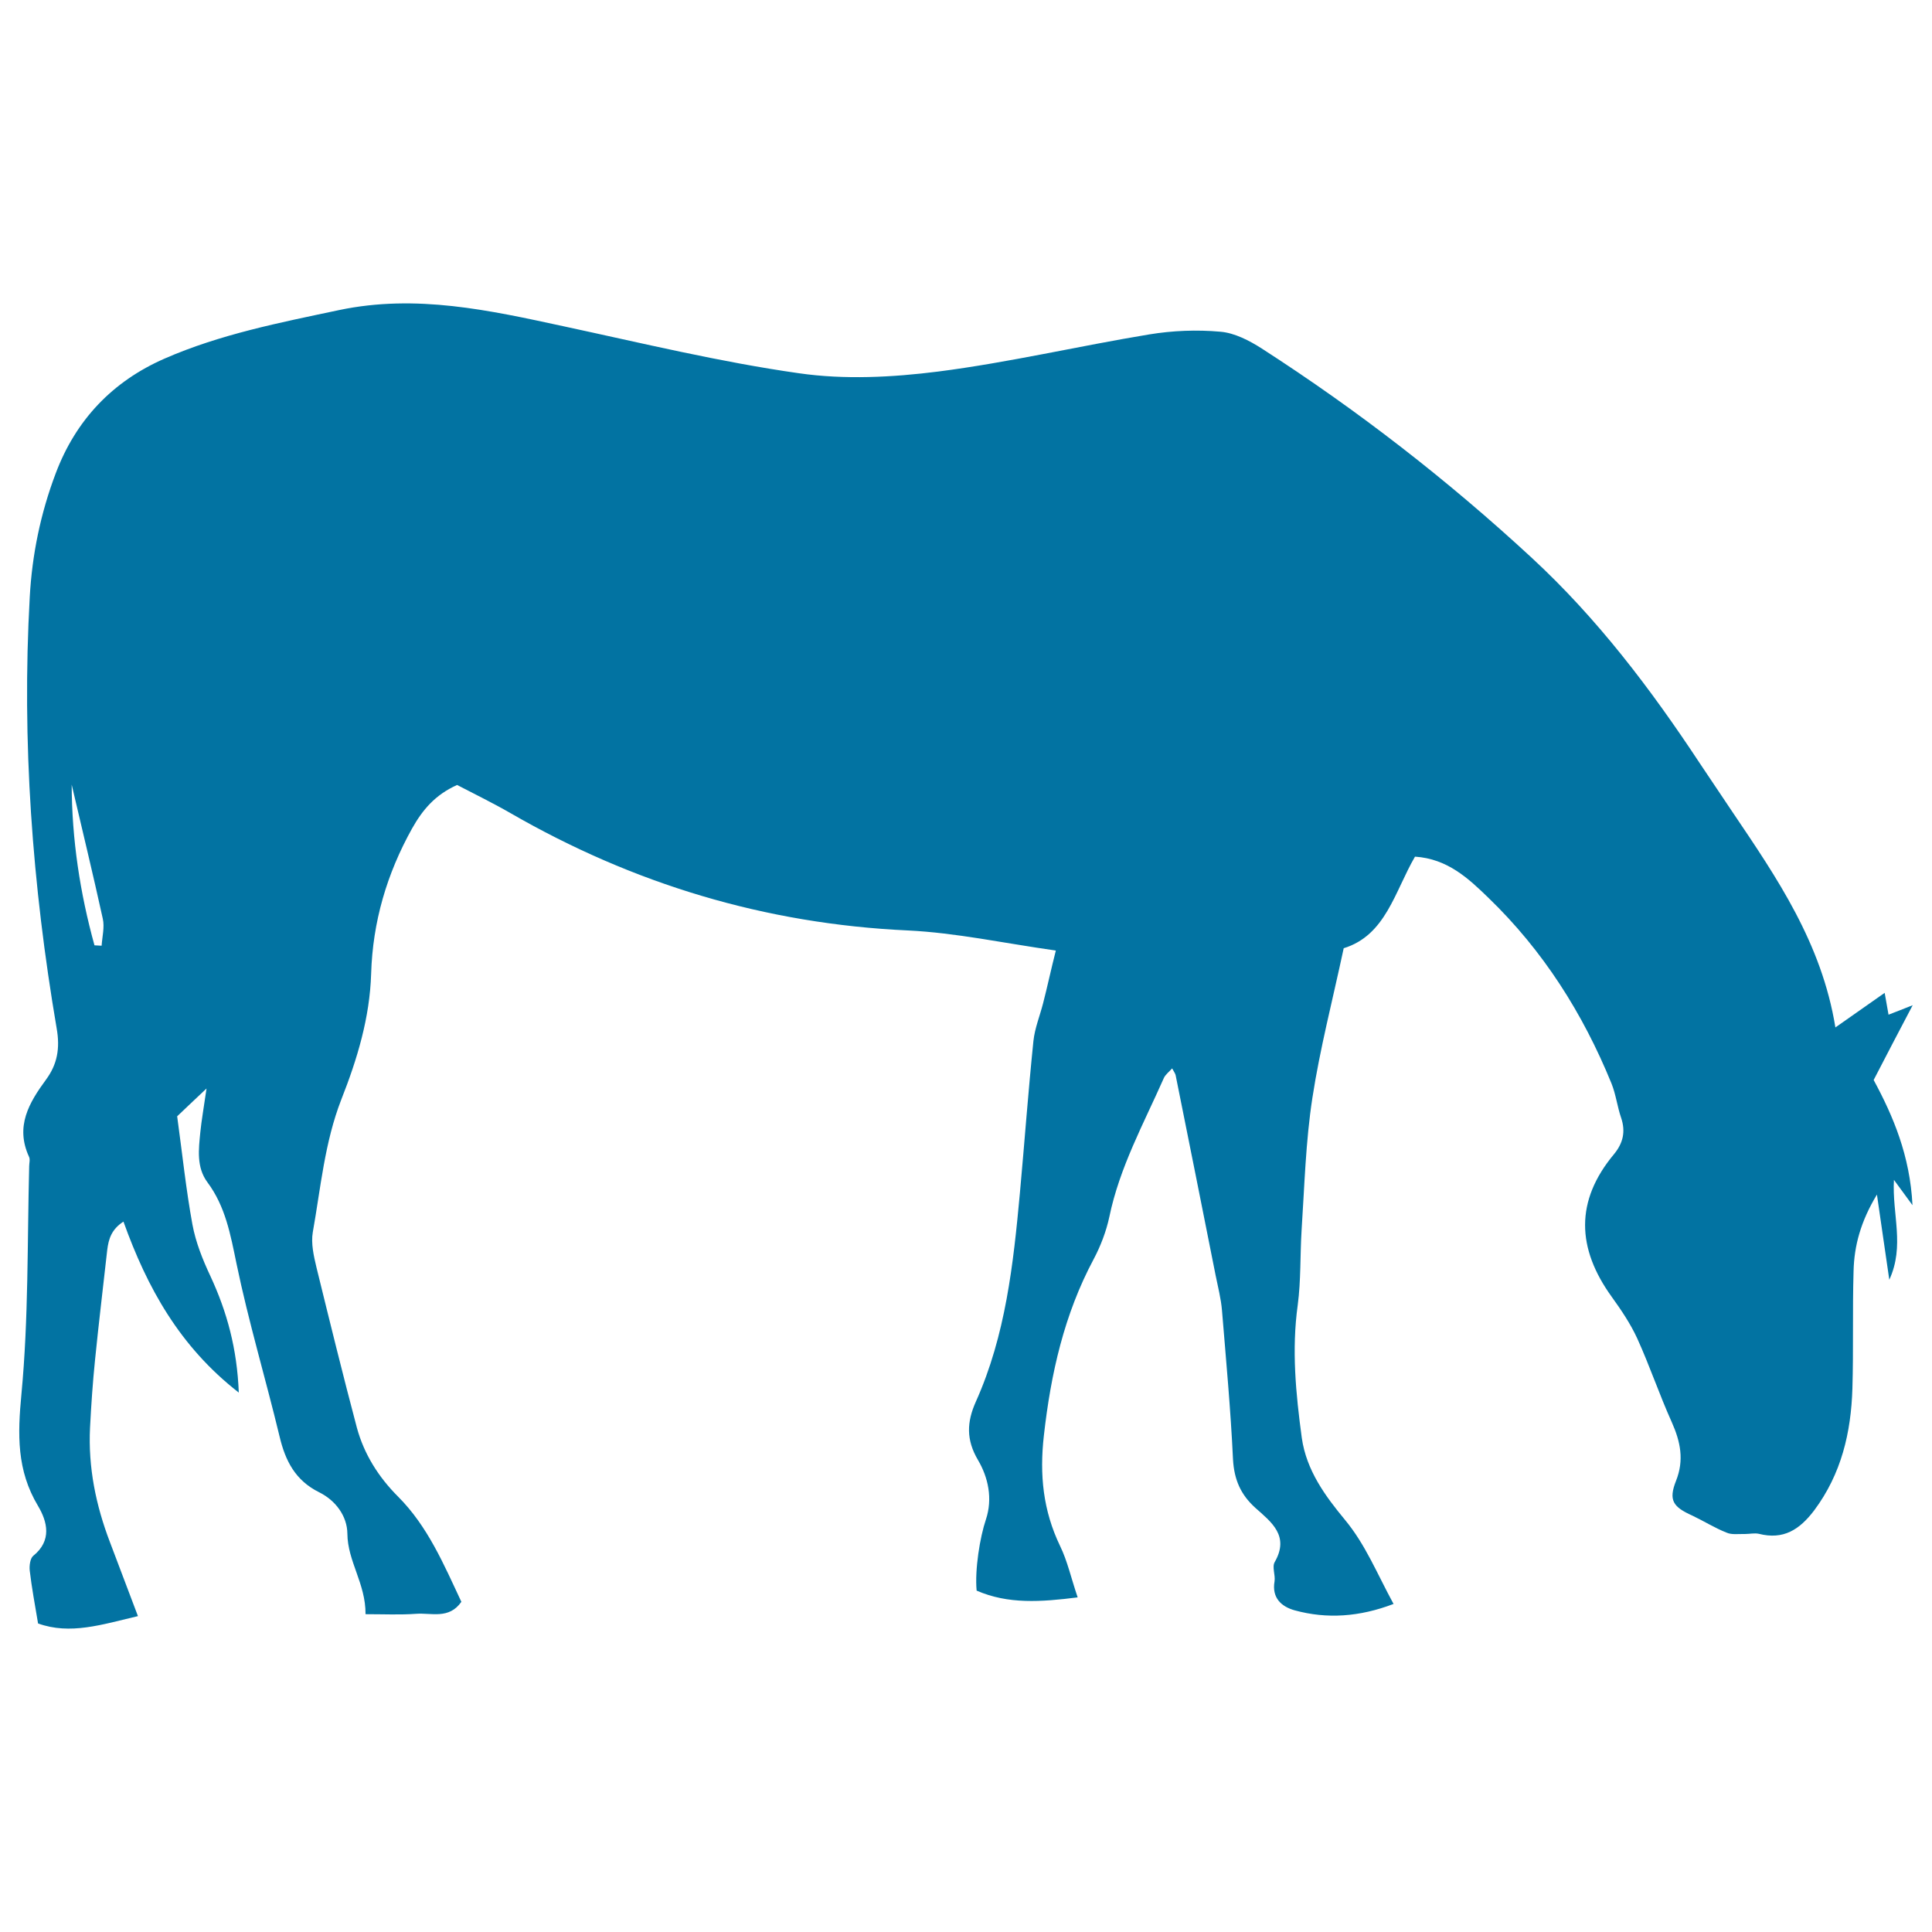 <svg xmlns="http://www.w3.org/2000/svg" viewBox="0 0 1000 1000" style="fill:#0273a2">
<title>Horse Grazing Black Silhouette SVG icon</title>
<g><path d="M950,531.8c9.5-6.7,17.1-12,25.5-17.9c0.8,4.3,1.3,7.5,2,11.3c3.6-1.4,7-2.7,12.5-4.9c-7.2,13.7-13.4,25.5-20.2,38.7c10.1,18.7,18.8,39.1,20.1,64.8c-3.9-5.3-6.2-8.5-9.6-13.1c-1,17.9,5.7,34.1-2.4,51.7c-2.2-14.7-4-27.9-6.4-44.1c-8.4,13.9-11.8,26.5-12.1,39.7c-0.6,20.2,0,40.5-0.6,60.7c-0.7,22.8-5.7,44.2-19.8,63.1c-7.6,10-15.9,15.3-28.6,12.1c-2.3-0.5-4.8,0.1-7.3,0.1c-3.2-0.1-6.7,0.5-9.4-0.7c-6.1-2.4-11.8-6-17.7-8.8c-10-4.5-12.5-7.9-8.5-18c4.3-10.8,2.3-20.3-2.2-30.4c-6.4-14.2-11.4-29.1-17.9-43.4c-3.5-7.6-8.3-14.7-13.2-21.5c-18.1-25.1-19-49.6,1.2-73.8c4.7-5.7,6.1-11.7,3.7-18.8c-2-5.8-2.7-12.1-5-17.8c-14.8-36.3-35.4-68.8-63.7-96.1c-10.4-10.1-21.2-20.2-38-21.3c-10.5,18-15.1,40.7-36.9,47.4c-5.8,27.1-12.3,52-16.2,77.4c-3.5,22.6-4.1,45.8-5.6,68.6c-0.8,12.9-0.3,25.9-2,38.7c-3.2,23.1-1,45.8,2.1,68.7c2.4,17,12.3,30.3,22.3,42.4c10.7,12.9,16.5,27.6,25.2,43.6c-17.6,6.7-34.4,7.9-51.2,3.3c-6.8-1.9-11.9-6.4-10.4-15c0.5-3.3-1.4-7.5,0.1-10c7.8-13.6-1.8-20.7-10.1-28.1c-7.5-6.8-10.9-14.5-11.5-25c-1.2-25.7-3.6-51.5-5.7-77.1c-0.5-6.1-2.1-12.2-3.3-18.2c-6.9-34.6-13.7-69-20.7-103.6c-0.2-0.9-0.9-1.8-1.8-3.5c-1.6,1.8-3.5,3.2-4.3,5c-10.4,23.5-22.9,46.2-28.2,71.8c-1.6,7.5-4.5,15.1-8.1,21.9c-15.3,28.6-22.2,59.3-25.8,91.4c-2.3,20.3-0.4,38.8,8.4,57.1c3.8,7.8,5.7,16.6,9.1,26.6c-19.1,2.4-36,3.6-52.3-3.5c-1-10.9,1.7-27.6,4.8-36.8c3.6-10.8,1.2-21.8-4.1-30.8c-6.2-10.5-5.8-19.7-1.1-30.2c15.4-34.3,19.4-71.2,22.8-108c2.4-26.3,4.3-52.5,7-78.7c0.7-6.6,3.3-12.9,5-19.5c2.2-8.5,4-17.1,6.6-27.3c-26.9-3.8-51.6-9.2-76.6-10.4c-73.7-3.4-142-24-205.8-60.8c-9.2-5.3-18.7-9.9-27.5-14.5c-11.4,5.1-17.9,12.9-23.3,22.5c-13.1,23.5-20.4,48.4-21.2,75.2c-0.7,22.8-7.2,44.2-15.4,65c-8.7,22.3-10.7,45.8-14.8,68.8c-1,5.8,0.5,12.3,1.9,18.2c6.8,27.7,13.6,55.4,20.9,82.9c3.7,13.7,11.2,25.6,21.3,35.7c15.4,15.4,23.7,35.1,32.8,54.5c-6.4,9.2-15.6,5.6-23.4,6.2c-8.3,0.6-16.6,0.2-26.2,0.2c0.1-15.9-9.3-27.3-9.4-41.7c-0.1-9.1-6.1-17.2-14.6-21.4c-12.3-6.1-17.5-16.2-20.5-28.9c-7.2-29.9-16.1-59.5-22.3-89.5c-3.1-15-5.7-29.5-15-42c-5.8-7.8-4.6-17.1-3.7-26.1c0.6-6,1.7-12.1,3.2-22.5c-7.4,7-12,11.3-15.2,14.4c2.7,19.7,4.6,38,7.9,56c1.7,9.2,5.3,18.2,9.3,26.7c8.6,18.5,13.8,37.5,14.7,60.3C93,697,76.2,666.6,63.9,632.3c-6.2,4-7.7,9-8.4,14.7c-2.1,18.9-4.4,37.8-6.3,56.8c-1.2,11.7-2,23.4-2.6,35.2c-1,20.5,3,40.1,10.3,59.2c4.7,12.4,9.4,24.9,14.5,38.3c-18.7,4.4-35.1,9.8-51.7,3.8c-1.7-10.1-3.3-18.7-4.3-27.3c-0.3-2.5,0.2-6.4,1.8-7.7c9.8-7.9,7.3-17.7,2.5-25.8c-11.1-18.5-10.6-37-8.6-58c3.7-39.1,3-78.5,4-117.8c0-1.7,0.6-3.6-0.1-5c-7.2-15.7,0-27.9,8.9-40c5.7-7.8,7.3-16,5.4-26.6C16.7,458.2,11.2,383.8,15.4,309c1.2-21.9,5.6-43.3,13.4-63.9c10.4-27.7,29.4-47.7,56.4-59.5c28.8-12.6,59.6-18.6,90.3-25.1c39.9-8.4,77.9,0.1,116.3,8.4c40.5,8.7,80.9,18.5,121.8,24.3c23.6,3.4,48.4,2.1,72.1-0.9c36.6-4.7,72.7-13.2,109.1-19.2c12.1-2,24.7-2.5,36.9-1.4c7.3,0.6,15,4.6,21.4,8.7c49.7,32,96.1,68,139.6,108.2c34.2,31.6,61.8,68.1,87.2,106.6c5.6,8.4,11.3,16.8,16.9,25.2C919.7,454.3,942.9,488.1,950,531.8z M48.9,489.3c1.2,0.1,2.5,0.1,3.7,0.2c0.3-4.7,1.6-9.6,0.6-14c-5.1-23.2-10.7-46.3-16.1-69.4C37.2,434.5,41.4,462.2,48.9,489.3z"/></g>
</svg>